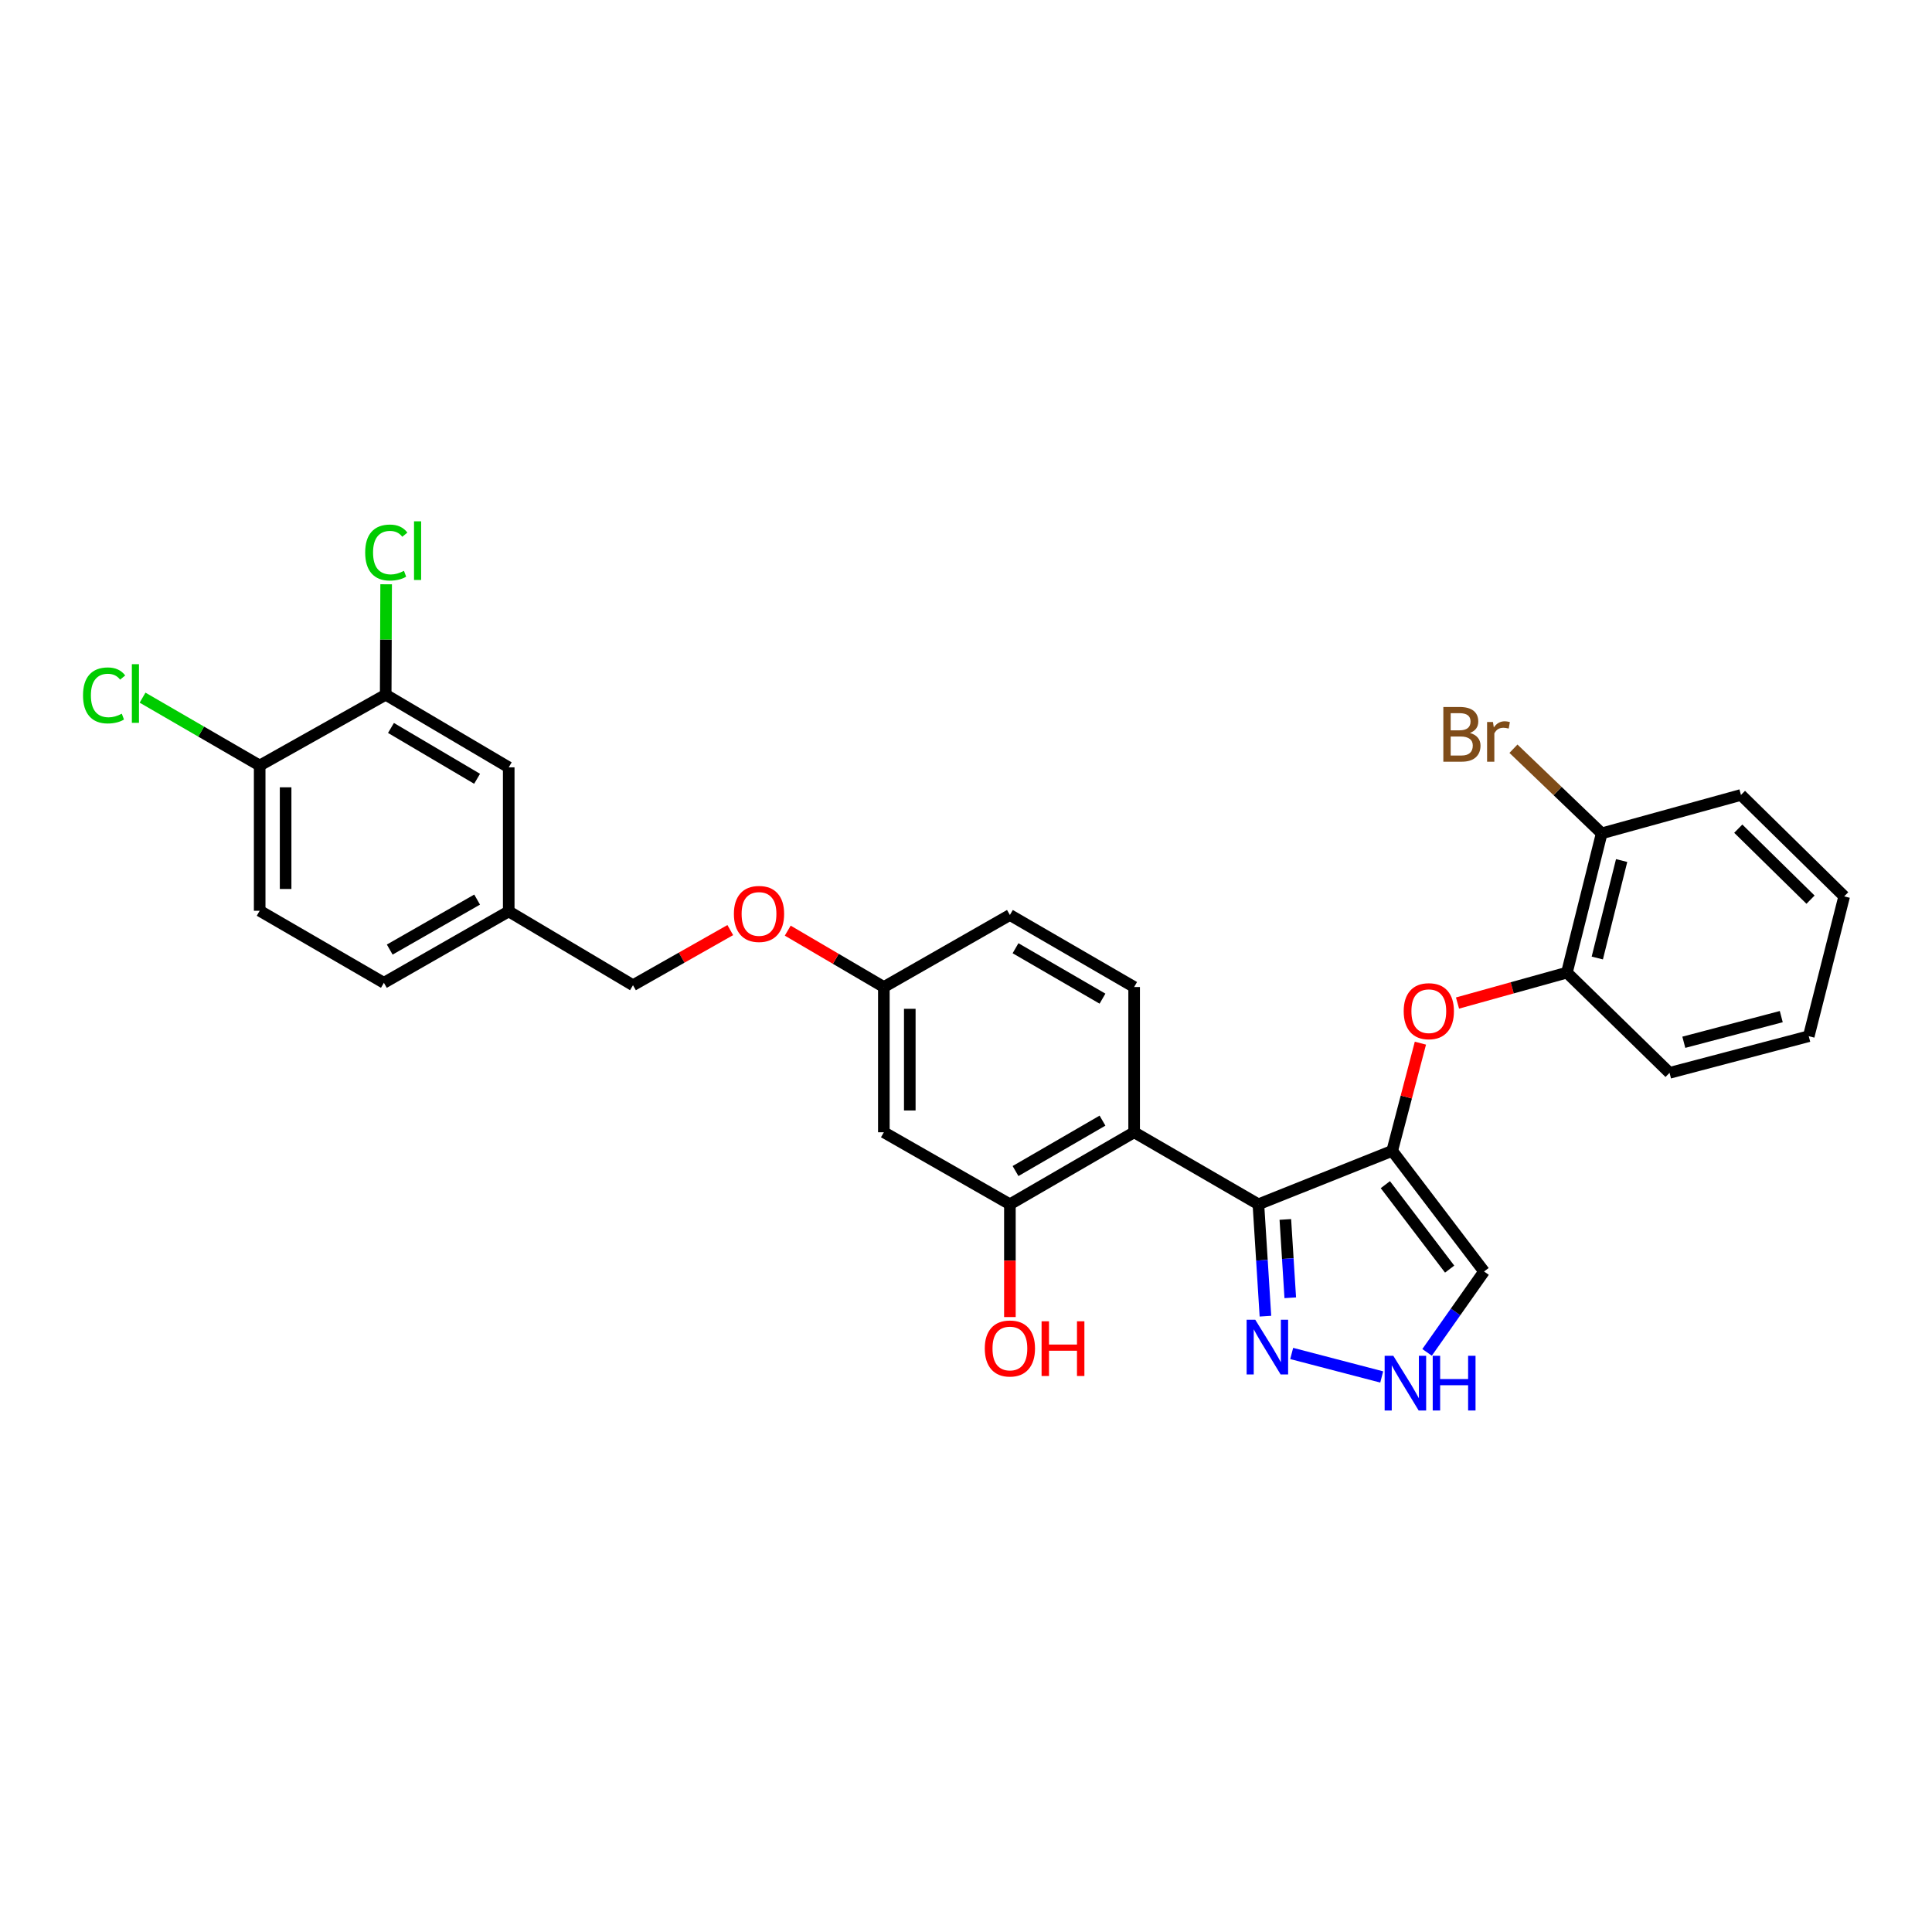 <?xml version='1.0' encoding='iso-8859-1'?>
<svg version='1.1' baseProfile='full'
              xmlns='http://www.w3.org/2000/svg'
                      xmlns:rdkit='http://www.rdkit.org/xml'
                      xmlns:xlink='http://www.w3.org/1999/xlink'
                  xml:space='preserve'
width='1000px' height='1000px' viewBox='0 0 1000 1000'>
<!-- END OF HEADER -->
<rect style='opacity:1.0;fill:#FFFFFF;stroke:none' width='1000' height='1000' x='0' y='0'> </rect>
<path class='bond-0' d='M 651.345,623.335 L 720.608,595.681' style='fill:none;fill-rule:evenodd;stroke:#000000;stroke-width:6px;stroke-linecap:butt;stroke-linejoin:miter;stroke-opacity:1' />
<path class='bond-1' d='M 651.345,623.335 L 587.026,586.06' style='fill:none;fill-rule:evenodd;stroke:#000000;stroke-width:6px;stroke-linecap:butt;stroke-linejoin:miter;stroke-opacity:1' />
<path class='bond-2' d='M 651.345,623.335 L 653.165,652.295' style='fill:none;fill-rule:evenodd;stroke:#000000;stroke-width:6px;stroke-linecap:butt;stroke-linejoin:miter;stroke-opacity:1' />
<path class='bond-2' d='M 653.165,652.295 L 654.985,681.255' style='fill:none;fill-rule:evenodd;stroke:#0000FF;stroke-width:6px;stroke-linecap:butt;stroke-linejoin:miter;stroke-opacity:1' />
<path class='bond-2' d='M 665.289,631.181 L 666.563,651.453' style='fill:none;fill-rule:evenodd;stroke:#000000;stroke-width:6px;stroke-linecap:butt;stroke-linejoin:miter;stroke-opacity:1' />
<path class='bond-2' d='M 666.563,651.453 L 667.837,671.725' style='fill:none;fill-rule:evenodd;stroke:#0000FF;stroke-width:6px;stroke-linecap:butt;stroke-linejoin:miter;stroke-opacity:1' />
<path class='bond-3' d='M 720.608,595.681 L 727.903,567.809' style='fill:none;fill-rule:evenodd;stroke:#000000;stroke-width:6px;stroke-linecap:butt;stroke-linejoin:miter;stroke-opacity:1' />
<path class='bond-3' d='M 727.903,567.809 L 735.198,539.938' style='fill:none;fill-rule:evenodd;stroke:#FF0000;stroke-width:6px;stroke-linecap:butt;stroke-linejoin:miter;stroke-opacity:1' />
<path class='bond-6' d='M 720.608,595.681 L 768.146,658.12' style='fill:none;fill-rule:evenodd;stroke:#000000;stroke-width:6px;stroke-linecap:butt;stroke-linejoin:miter;stroke-opacity:1' />
<path class='bond-6' d='M 717.057,613.179 L 750.334,656.886' style='fill:none;fill-rule:evenodd;stroke:#000000;stroke-width:6px;stroke-linecap:butt;stroke-linejoin:miter;stroke-opacity:1' />
<path class='bond-5' d='M 587.026,586.06 L 522.722,623.335' style='fill:none;fill-rule:evenodd;stroke:#000000;stroke-width:6px;stroke-linecap:butt;stroke-linejoin:miter;stroke-opacity:1' />
<path class='bond-5' d='M 570.648,580.037 L 525.635,606.13' style='fill:none;fill-rule:evenodd;stroke:#000000;stroke-width:6px;stroke-linecap:butt;stroke-linejoin:miter;stroke-opacity:1' />
<path class='bond-7' d='M 587.026,586.06 L 587.026,510.882' style='fill:none;fill-rule:evenodd;stroke:#000000;stroke-width:6px;stroke-linecap:butt;stroke-linejoin:miter;stroke-opacity:1' />
<path class='bond-4' d='M 668.577,700.552 L 715.171,712.713' style='fill:none;fill-rule:evenodd;stroke:#0000FF;stroke-width:6px;stroke-linecap:butt;stroke-linejoin:miter;stroke-opacity:1' />
<path class='bond-9' d='M 754.406,519.175 L 782.718,511.3' style='fill:none;fill-rule:evenodd;stroke:#FF0000;stroke-width:6px;stroke-linecap:butt;stroke-linejoin:miter;stroke-opacity:1' />
<path class='bond-9' d='M 782.718,511.3 L 811.03,503.424' style='fill:none;fill-rule:evenodd;stroke:#000000;stroke-width:6px;stroke-linecap:butt;stroke-linejoin:miter;stroke-opacity:1' />
<path class='bond-29' d='M 738.652,699.985 L 753.399,679.052' style='fill:none;fill-rule:evenodd;stroke:#0000FF;stroke-width:6px;stroke-linecap:butt;stroke-linejoin:miter;stroke-opacity:1' />
<path class='bond-29' d='M 753.399,679.052 L 768.146,658.12' style='fill:none;fill-rule:evenodd;stroke:#000000;stroke-width:6px;stroke-linecap:butt;stroke-linejoin:miter;stroke-opacity:1' />
<path class='bond-8' d='M 522.722,623.335 L 457.479,586.06' style='fill:none;fill-rule:evenodd;stroke:#000000;stroke-width:6px;stroke-linecap:butt;stroke-linejoin:miter;stroke-opacity:1' />
<path class='bond-20' d='M 522.722,623.335 L 522.722,652.522' style='fill:none;fill-rule:evenodd;stroke:#000000;stroke-width:6px;stroke-linecap:butt;stroke-linejoin:miter;stroke-opacity:1' />
<path class='bond-20' d='M 522.722,652.522 L 522.722,681.71' style='fill:none;fill-rule:evenodd;stroke:#FF0000;stroke-width:6px;stroke-linecap:butt;stroke-linejoin:miter;stroke-opacity:1' />
<path class='bond-19' d='M 587.026,510.882 L 522.722,473.599' style='fill:none;fill-rule:evenodd;stroke:#000000;stroke-width:6px;stroke-linecap:butt;stroke-linejoin:miter;stroke-opacity:1' />
<path class='bond-19' d='M 570.647,516.903 L 525.634,490.805' style='fill:none;fill-rule:evenodd;stroke:#000000;stroke-width:6px;stroke-linecap:butt;stroke-linejoin:miter;stroke-opacity:1' />
<path class='bond-30' d='M 457.479,586.06 L 457.479,510.882' style='fill:none;fill-rule:evenodd;stroke:#000000;stroke-width:6px;stroke-linecap:butt;stroke-linejoin:miter;stroke-opacity:1' />
<path class='bond-30' d='M 470.904,574.783 L 470.904,522.159' style='fill:none;fill-rule:evenodd;stroke:#000000;stroke-width:6px;stroke-linecap:butt;stroke-linejoin:miter;stroke-opacity:1' />
<path class='bond-13' d='M 811.03,503.424 L 829.033,431.349' style='fill:none;fill-rule:evenodd;stroke:#000000;stroke-width:6px;stroke-linecap:butt;stroke-linejoin:miter;stroke-opacity:1' />
<path class='bond-13' d='M 826.755,495.866 L 839.357,445.414' style='fill:none;fill-rule:evenodd;stroke:#000000;stroke-width:6px;stroke-linecap:butt;stroke-linejoin:miter;stroke-opacity:1' />
<path class='bond-25' d='M 811.03,503.424 L 864.153,555.303' style='fill:none;fill-rule:evenodd;stroke:#000000;stroke-width:6px;stroke-linecap:butt;stroke-linejoin:miter;stroke-opacity:1' />
<path class='bond-10' d='M 199.638,359.588 L 263.315,397.176' style='fill:none;fill-rule:evenodd;stroke:#000000;stroke-width:6px;stroke-linecap:butt;stroke-linejoin:miter;stroke-opacity:1' />
<path class='bond-10' d='M 202.366,376.787 L 246.94,403.099' style='fill:none;fill-rule:evenodd;stroke:#000000;stroke-width:6px;stroke-linecap:butt;stroke-linejoin:miter;stroke-opacity:1' />
<path class='bond-18' d='M 199.638,359.588 L 199.753,331.003' style='fill:none;fill-rule:evenodd;stroke:#000000;stroke-width:6px;stroke-linecap:butt;stroke-linejoin:miter;stroke-opacity:1' />
<path class='bond-18' d='M 199.753,331.003 L 199.867,302.419' style='fill:none;fill-rule:evenodd;stroke:#00CC00;stroke-width:6px;stroke-linecap:butt;stroke-linejoin:miter;stroke-opacity:1' />
<path class='bond-32' d='M 199.638,359.588 L 134.41,396.237' style='fill:none;fill-rule:evenodd;stroke:#000000;stroke-width:6px;stroke-linecap:butt;stroke-linejoin:miter;stroke-opacity:1' />
<path class='bond-11' d='M 134.41,396.237 L 134.41,471.414' style='fill:none;fill-rule:evenodd;stroke:#000000;stroke-width:6px;stroke-linecap:butt;stroke-linejoin:miter;stroke-opacity:1' />
<path class='bond-11' d='M 147.835,407.513 L 147.835,460.137' style='fill:none;fill-rule:evenodd;stroke:#000000;stroke-width:6px;stroke-linecap:butt;stroke-linejoin:miter;stroke-opacity:1' />
<path class='bond-21' d='M 134.41,396.237 L 104.1,378.671' style='fill:none;fill-rule:evenodd;stroke:#000000;stroke-width:6px;stroke-linecap:butt;stroke-linejoin:miter;stroke-opacity:1' />
<path class='bond-21' d='M 104.1,378.671 L 73.79,361.105' style='fill:none;fill-rule:evenodd;stroke:#00CC00;stroke-width:6px;stroke-linecap:butt;stroke-linejoin:miter;stroke-opacity:1' />
<path class='bond-12' d='M 263.315,397.176 L 263.315,471.735' style='fill:none;fill-rule:evenodd;stroke:#000000;stroke-width:6px;stroke-linecap:butt;stroke-linejoin:miter;stroke-opacity:1' />
<path class='bond-22' d='M 829.033,431.349 L 806.198,409.441' style='fill:none;fill-rule:evenodd;stroke:#000000;stroke-width:6px;stroke-linecap:butt;stroke-linejoin:miter;stroke-opacity:1' />
<path class='bond-22' d='M 806.198,409.441 L 783.362,387.533' style='fill:none;fill-rule:evenodd;stroke:#7F4C19;stroke-width:6px;stroke-linecap:butt;stroke-linejoin:miter;stroke-opacity:1' />
<path class='bond-26' d='M 829.033,431.349 L 901.123,411.466' style='fill:none;fill-rule:evenodd;stroke:#000000;stroke-width:6px;stroke-linecap:butt;stroke-linejoin:miter;stroke-opacity:1' />
<path class='bond-14' d='M 457.479,510.882 L 522.722,473.599' style='fill:none;fill-rule:evenodd;stroke:#000000;stroke-width:6px;stroke-linecap:butt;stroke-linejoin:miter;stroke-opacity:1' />
<path class='bond-16' d='M 457.479,510.882 L 432.607,496.29' style='fill:none;fill-rule:evenodd;stroke:#000000;stroke-width:6px;stroke-linecap:butt;stroke-linejoin:miter;stroke-opacity:1' />
<path class='bond-16' d='M 432.607,496.29 L 407.735,481.698' style='fill:none;fill-rule:evenodd;stroke:#FF0000;stroke-width:6px;stroke-linecap:butt;stroke-linejoin:miter;stroke-opacity:1' />
<path class='bond-15' d='M 134.41,471.414 L 198.699,508.697' style='fill:none;fill-rule:evenodd;stroke:#000000;stroke-width:6px;stroke-linecap:butt;stroke-linejoin:miter;stroke-opacity:1' />
<path class='bond-23' d='M 377.988,481.403 L 352.811,495.673' style='fill:none;fill-rule:evenodd;stroke:#FF0000;stroke-width:6px;stroke-linecap:butt;stroke-linejoin:miter;stroke-opacity:1' />
<path class='bond-23' d='M 352.811,495.673 L 327.634,509.943' style='fill:none;fill-rule:evenodd;stroke:#000000;stroke-width:6px;stroke-linecap:butt;stroke-linejoin:miter;stroke-opacity:1' />
<path class='bond-17' d='M 263.315,471.735 L 327.634,509.943' style='fill:none;fill-rule:evenodd;stroke:#000000;stroke-width:6px;stroke-linecap:butt;stroke-linejoin:miter;stroke-opacity:1' />
<path class='bond-24' d='M 263.315,471.735 L 198.699,508.697' style='fill:none;fill-rule:evenodd;stroke:#000000;stroke-width:6px;stroke-linecap:butt;stroke-linejoin:miter;stroke-opacity:1' />
<path class='bond-24' d='M 246.957,465.626 L 201.725,491.5' style='fill:none;fill-rule:evenodd;stroke:#000000;stroke-width:6px;stroke-linecap:butt;stroke-linejoin:miter;stroke-opacity:1' />
<path class='bond-27' d='M 864.153,555.303 L 936.206,536.337' style='fill:none;fill-rule:evenodd;stroke:#000000;stroke-width:6px;stroke-linecap:butt;stroke-linejoin:miter;stroke-opacity:1' />
<path class='bond-27' d='M 871.544,539.475 L 921.981,526.199' style='fill:none;fill-rule:evenodd;stroke:#000000;stroke-width:6px;stroke-linecap:butt;stroke-linejoin:miter;stroke-opacity:1' />
<path class='bond-31' d='M 901.123,411.466 L 954.545,463.963' style='fill:none;fill-rule:evenodd;stroke:#000000;stroke-width:6px;stroke-linecap:butt;stroke-linejoin:miter;stroke-opacity:1' />
<path class='bond-31' d='M 899.727,428.916 L 937.123,465.664' style='fill:none;fill-rule:evenodd;stroke:#000000;stroke-width:6px;stroke-linecap:butt;stroke-linejoin:miter;stroke-opacity:1' />
<path class='bond-28' d='M 936.206,536.337 L 954.545,463.963' style='fill:none;fill-rule:evenodd;stroke:#000000;stroke-width:6px;stroke-linecap:butt;stroke-linejoin:miter;stroke-opacity:1' />
<path  class='atom-3' d='M 649.731 683.107
L 659.011 698.107
Q 659.931 699.587, 661.411 702.267
Q 662.891 704.947, 662.971 705.107
L 662.971 683.107
L 666.731 683.107
L 666.731 711.427
L 662.851 711.427
L 652.891 695.027
Q 651.731 693.107, 650.491 690.907
Q 649.291 688.707, 648.931 688.027
L 648.931 711.427
L 645.251 711.427
L 645.251 683.107
L 649.731 683.107
' fill='#0000FF'/>
<path  class='atom-4' d='M 726.551 523.387
Q 726.551 516.587, 729.911 512.787
Q 733.271 508.987, 739.551 508.987
Q 745.831 508.987, 749.191 512.787
Q 752.551 516.587, 752.551 523.387
Q 752.551 530.267, 749.151 534.187
Q 745.751 538.067, 739.551 538.067
Q 733.311 538.067, 729.911 534.187
Q 726.551 530.307, 726.551 523.387
M 739.551 534.867
Q 743.871 534.867, 746.191 531.987
Q 748.551 529.067, 748.551 523.387
Q 748.551 517.827, 746.191 515.027
Q 743.871 512.187, 739.551 512.187
Q 735.231 512.187, 732.871 514.987
Q 730.551 517.787, 730.551 523.387
Q 730.551 529.107, 732.871 531.987
Q 735.231 534.867, 739.551 534.867
' fill='#FF0000'/>
<path  class='atom-5' d='M 721.172 701.752
L 730.452 716.752
Q 731.372 718.232, 732.852 720.912
Q 734.332 723.592, 734.412 723.752
L 734.412 701.752
L 738.172 701.752
L 738.172 730.072
L 734.292 730.072
L 724.332 713.672
Q 723.172 711.752, 721.932 709.552
Q 720.732 707.352, 720.372 706.672
L 720.372 730.072
L 716.692 730.072
L 716.692 701.752
L 721.172 701.752
' fill='#0000FF'/>
<path  class='atom-5' d='M 741.572 701.752
L 745.412 701.752
L 745.412 713.792
L 759.892 713.792
L 759.892 701.752
L 763.732 701.752
L 763.732 730.072
L 759.892 730.072
L 759.892 716.992
L 745.412 716.992
L 745.412 730.072
L 741.572 730.072
L 741.572 701.752
' fill='#0000FF'/>
<path  class='atom-17' d='M 379.862 473.053
Q 379.862 466.253, 383.222 462.453
Q 386.582 458.653, 392.862 458.653
Q 399.142 458.653, 402.502 462.453
Q 405.862 466.253, 405.862 473.053
Q 405.862 479.933, 402.462 483.853
Q 399.062 487.733, 392.862 487.733
Q 386.622 487.733, 383.222 483.853
Q 379.862 479.973, 379.862 473.053
M 392.862 484.533
Q 397.182 484.533, 399.502 481.653
Q 401.862 478.733, 401.862 473.053
Q 401.862 467.493, 399.502 464.693
Q 397.182 461.853, 392.862 461.853
Q 388.542 461.853, 386.182 464.653
Q 383.862 467.453, 383.862 473.053
Q 383.862 478.773, 386.182 481.653
Q 388.542 484.533, 392.862 484.533
' fill='#FF0000'/>
<path  class='atom-19' d='M 189.017 285.994
Q 189.017 278.954, 192.297 275.274
Q 195.617 271.554, 201.897 271.554
Q 207.737 271.554, 210.857 275.674
L 208.217 277.834
Q 205.937 274.834, 201.897 274.834
Q 197.617 274.834, 195.337 277.714
Q 193.097 280.554, 193.097 285.994
Q 193.097 291.594, 195.417 294.474
Q 197.777 297.354, 202.337 297.354
Q 205.457 297.354, 209.097 295.474
L 210.217 298.474
Q 208.737 299.434, 206.497 299.994
Q 204.257 300.554, 201.777 300.554
Q 195.617 300.554, 192.297 296.794
Q 189.017 293.034, 189.017 285.994
' fill='#00CC00'/>
<path  class='atom-19' d='M 214.297 269.834
L 217.977 269.834
L 217.977 300.194
L 214.297 300.194
L 214.297 269.834
' fill='#00CC00'/>
<path  class='atom-21' d='M 509.722 697.974
Q 509.722 691.174, 513.082 687.374
Q 516.442 683.574, 522.722 683.574
Q 529.002 683.574, 532.362 687.374
Q 535.722 691.174, 535.722 697.974
Q 535.722 704.854, 532.322 708.774
Q 528.922 712.654, 522.722 712.654
Q 516.482 712.654, 513.082 708.774
Q 509.722 704.894, 509.722 697.974
M 522.722 709.454
Q 527.042 709.454, 529.362 706.574
Q 531.722 703.654, 531.722 697.974
Q 531.722 692.414, 529.362 689.614
Q 527.042 686.774, 522.722 686.774
Q 518.402 686.774, 516.042 689.574
Q 513.722 692.374, 513.722 697.974
Q 513.722 703.694, 516.042 706.574
Q 518.402 709.454, 522.722 709.454
' fill='#FF0000'/>
<path  class='atom-21' d='M 539.122 683.894
L 542.962 683.894
L 542.962 695.934
L 557.442 695.934
L 557.442 683.894
L 561.282 683.894
L 561.282 712.214
L 557.442 712.214
L 557.442 699.134
L 542.962 699.134
L 542.962 712.214
L 539.122 712.214
L 539.122 683.894
' fill='#FF0000'/>
<path  class='atom-22' d='M 42.971 359.941
Q 42.971 352.901, 46.251 349.221
Q 49.571 345.501, 55.851 345.501
Q 61.691 345.501, 64.811 349.621
L 62.171 351.781
Q 59.891 348.781, 55.851 348.781
Q 51.571 348.781, 49.291 351.661
Q 47.051 354.501, 47.051 359.941
Q 47.051 365.541, 49.371 368.421
Q 51.731 371.301, 56.291 371.301
Q 59.411 371.301, 63.051 369.421
L 64.171 372.421
Q 62.691 373.381, 60.451 373.941
Q 58.211 374.501, 55.731 374.501
Q 49.571 374.501, 46.251 370.741
Q 42.971 366.981, 42.971 359.941
' fill='#00CC00'/>
<path  class='atom-22' d='M 68.251 343.781
L 71.931 343.781
L 71.931 374.141
L 68.251 374.141
L 68.251 343.781
' fill='#00CC00'/>
<path  class='atom-23' d='M 760.831 379.377
Q 763.551 380.137, 764.911 381.817
Q 766.311 383.457, 766.311 385.897
Q 766.311 389.817, 763.791 392.057
Q 761.311 394.257, 756.591 394.257
L 747.071 394.257
L 747.071 365.937
L 755.431 365.937
Q 760.271 365.937, 762.711 367.897
Q 765.151 369.857, 765.151 373.457
Q 765.151 377.737, 760.831 379.377
M 750.871 369.137
L 750.871 378.017
L 755.431 378.017
Q 758.231 378.017, 759.671 376.897
Q 761.151 375.737, 761.151 373.457
Q 761.151 369.137, 755.431 369.137
L 750.871 369.137
M 756.591 391.057
Q 759.351 391.057, 760.831 389.737
Q 762.311 388.417, 762.311 385.897
Q 762.311 383.577, 760.671 382.417
Q 759.071 381.217, 755.991 381.217
L 750.871 381.217
L 750.871 391.057
L 756.591 391.057
' fill='#7F4C19'/>
<path  class='atom-23' d='M 772.751 373.697
L 773.191 376.537
Q 775.351 373.337, 778.871 373.337
Q 779.991 373.337, 781.511 373.737
L 780.911 377.097
Q 779.191 376.697, 778.231 376.697
Q 776.551 376.697, 775.431 377.377
Q 774.351 378.017, 773.471 379.577
L 773.471 394.257
L 769.711 394.257
L 769.711 373.697
L 772.751 373.697
' fill='#7F4C19'/>
</svg>
